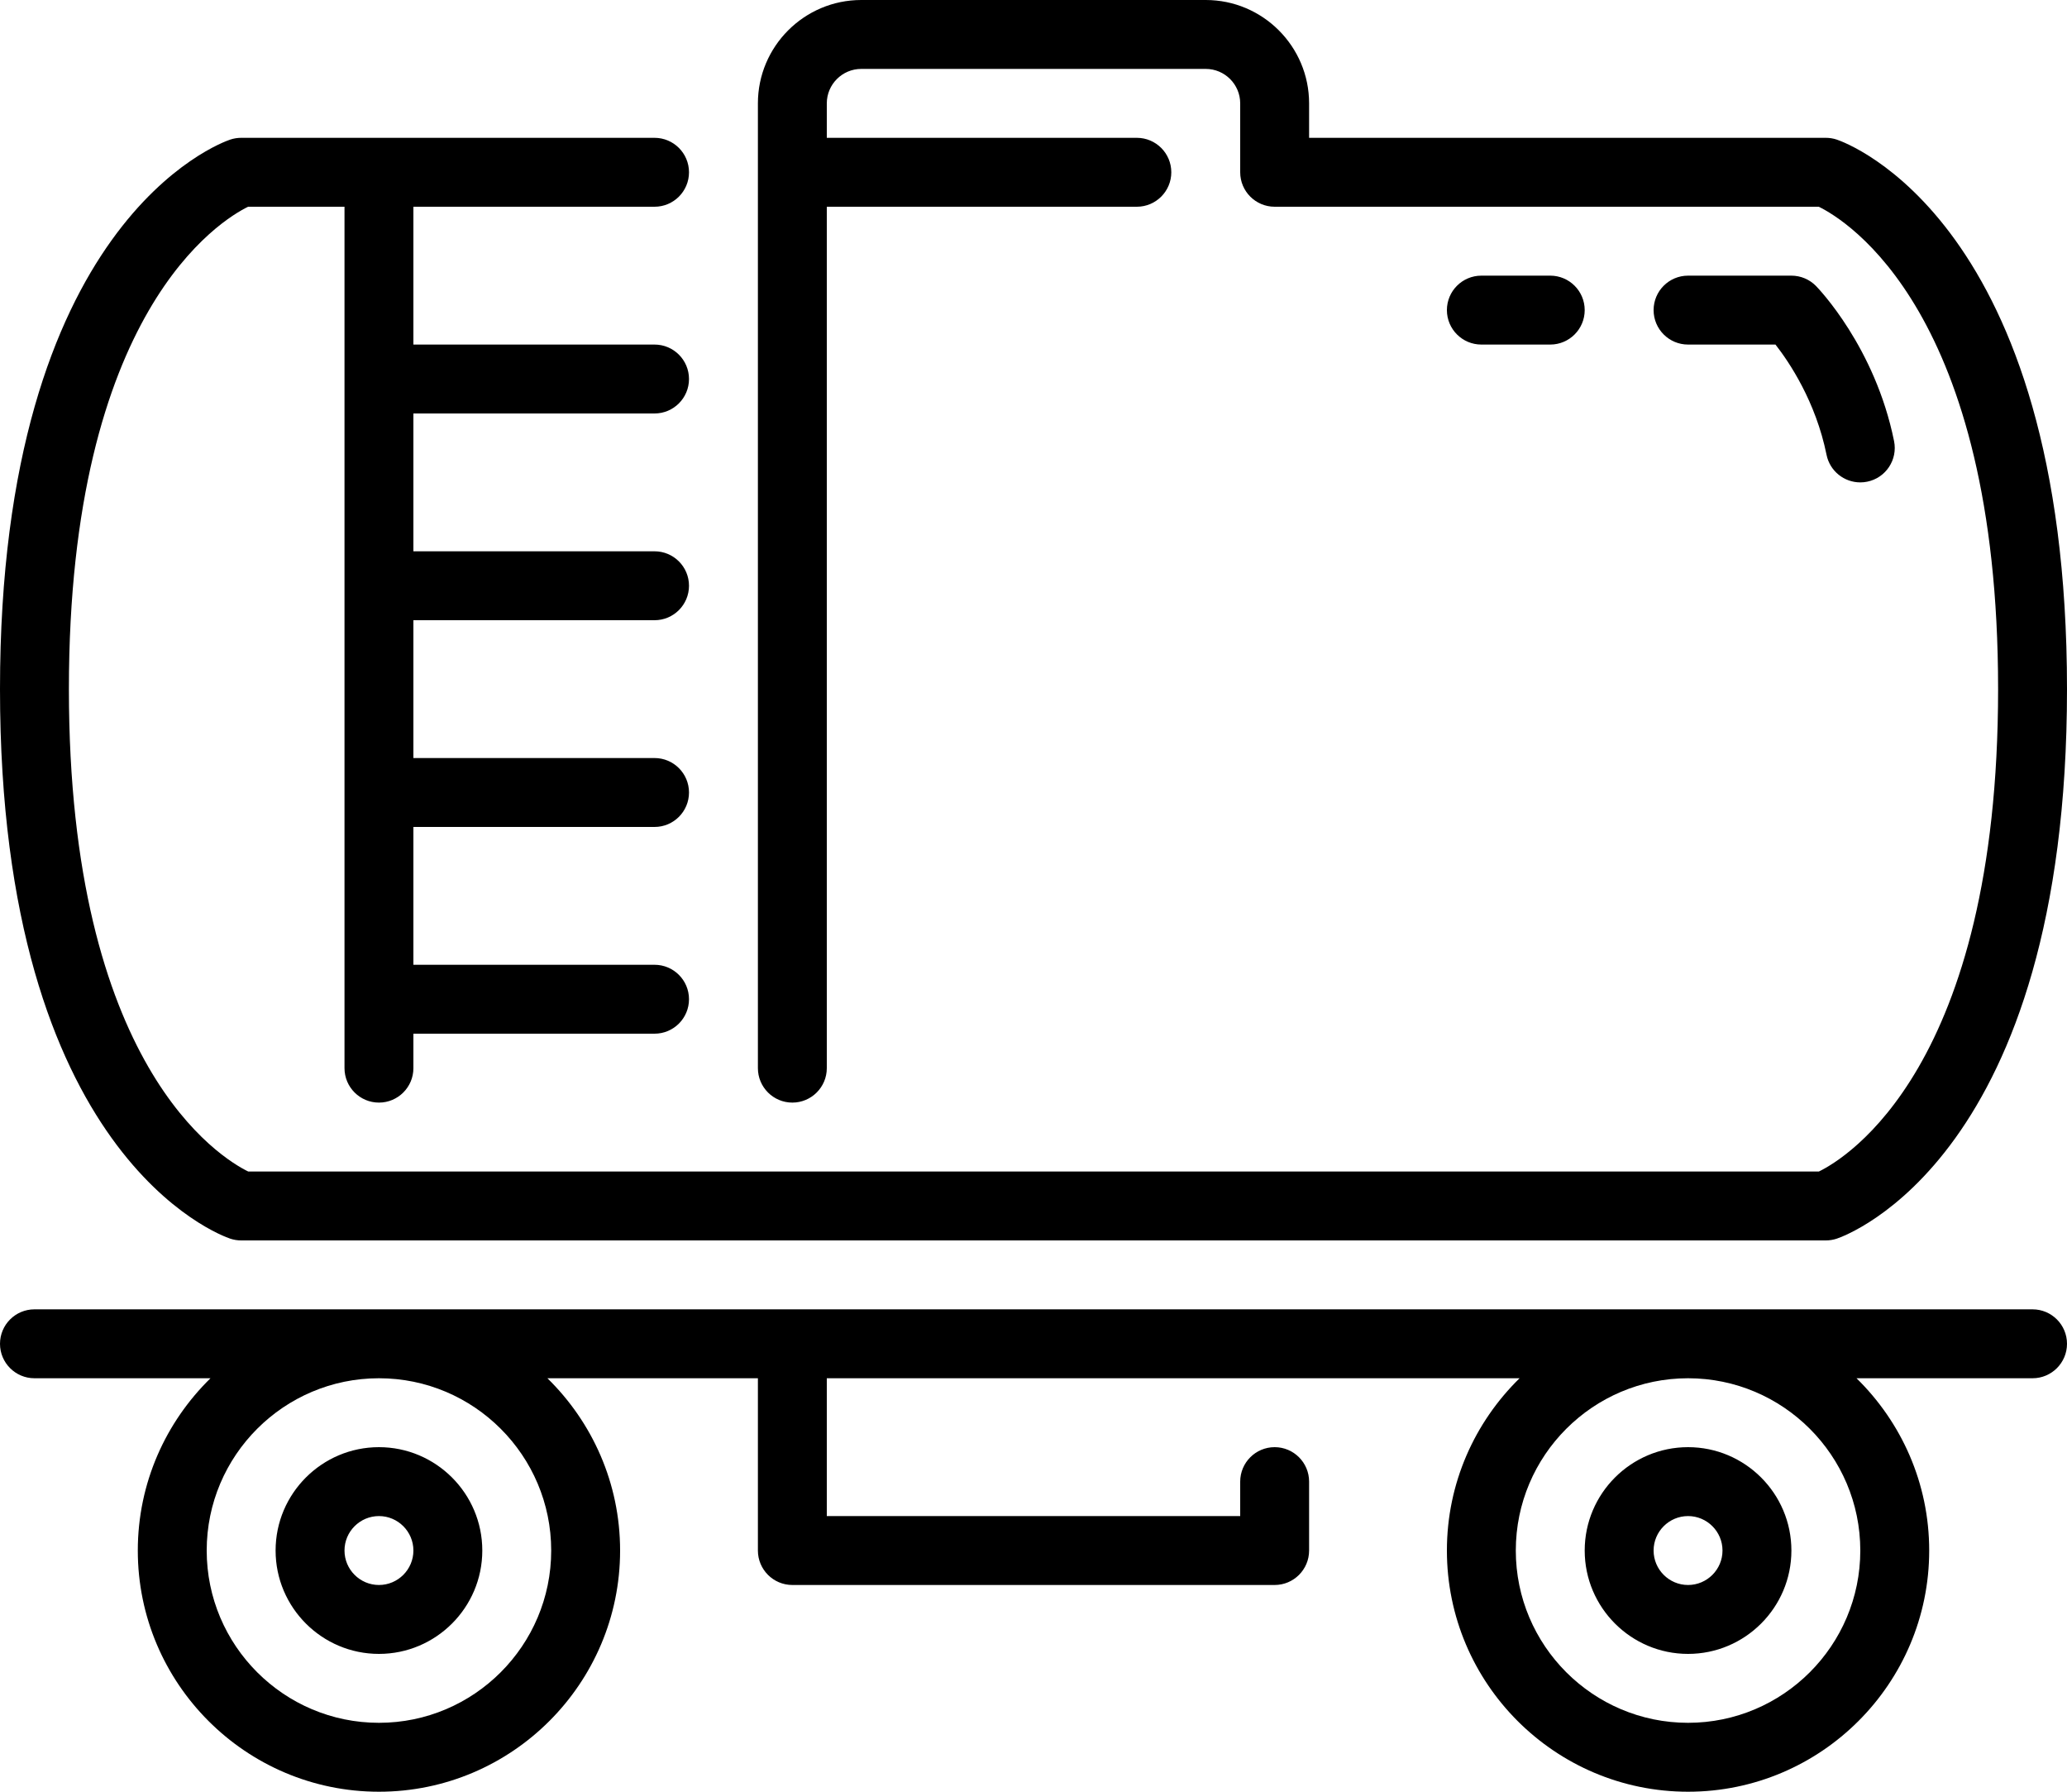 <?xml version="1.0" encoding="UTF-8" standalone="no"?>
<svg width="60px" height="52px" viewBox="0 0 60 52" version="1.1" xmlns="http://www.w3.org/2000/svg" xmlns:xlink="http://www.w3.org/1999/xlink" xmlns:sketch="http://www.bohemiancoding.com/sketch/ns">
    <!-- Generator: Sketch 3.4 (15575) - http://www.bohemiancoding.com/sketch -->
    <title>tank</title>
    <desc>Created with Sketch.</desc>
    <defs></defs>
    <g id="Energy" stroke="none" stroke-width="1" fill="none" fill-rule="evenodd" sketch:type="MSPage">
        <g id="Icon-17" sketch:type="MSArtboardGroup" transform="translate(0, -7)" fill="#000000">
            <path d="M49,55 C50.654,55 52,53.654 52,52 C52,50.346 50.654,49 49,49 C47.346,49 46,50.346 46,52 C46,53.654 47.346,55 49,55 L49,55 Z M49,51 C49.551,51 50,51.449 50,52 C50,52.551 49.551,53 49,53 C48.449,53 48,52.551 48,52 C48,51.449 48.449,51 49,51 L49,51 Z M11,55 C12.654,55 14,53.654 14,52 C14,50.346 12.654,49 11,49 C9.346,49 8,50.346 8,52 C8,53.654 9.346,55 11,55 L11,55 Z M11,51 C11.551,51 12,51.449 12,52 C12,52.551 11.551,53 11,53 C10.449,53 10,52.551 10,52 C10,51.449 10.449,51 11,51 L11,51 Z M59,45 L1,45 C0.448,45 0,45.448 0,46 C0,46.552 0.448,47 1,47 L6.11,47 C4.81,48.272 4,50.042 4,52 C4,55.86 7.14,59 11,59 C14.86,59 18,55.86 18,52 C18,50.042 17.19,48.272 15.89,47 L22,47 L22,52 C22,52.552 22.448,53 23,53 L37,53 C37.552,53 38,52.552 38,52 L38,50 C38,49.448 37.552,49 37,49 C36.448,49 36,49.448 36,50 L36,51 L24,51 L24,47 L44.11,47 C42.81,48.272 42,50.042 42,52 C42,55.86 45.14,59 49,59 C52.86,59 56,55.86 56,52 C56,50.042 55.19,48.272 53.89,47 L59,47 C59.552,47 60,46.552 60,46 C60,45.448 59.552,45 59,45 L59,45 Z M16,52 C16,54.757 13.757,57 11,57 C8.243,57 6,54.757 6,52 C6,49.243 8.243,47 11,47 C13.757,47 16,49.243 16,52 L16,52 Z M54,52 C54,54.757 51.757,57 49,57 C46.243,57 44,54.757 44,52 C44,49.243 46.243,47 49,47 C51.757,47 54,49.243 54,52 L54,52 Z M16,62 C16,62.552 15.552,63 15,63 L1,63 C0.448,63 0,62.552 0,62 C0,61.448 0.448,61 1,61 L15,61 C15.552,61 16,61.448 16,62 L16,62 Z M32,62 C32,62.552 31.552,63 31,63 L21,63 C20.448,63 20,62.552 20,62 C20,61.448 20.448,61 21,61 L31,61 C31.552,61 32,61.448 32,62 L32,62 Z M60,62 C60,62.552 59.552,63 59,63 L43,63 C42.448,63 42,62.552 42,62 C42,61.448 42.448,61 43,61 L59,61 C59.552,61 60,61.448 60,62 L60,62 Z M40,62 C40,62.552 39.552,63 39,63 L37,63 C36.448,63 36,62.552 36,62 C36,61.448 36.448,61 37,61 L39,61 C39.552,61 40,61.448 40,62 L40,62 Z M49,17 C48.448,17 48,16.552 48,16 C48,15.448 48.448,15 49,15 L52,15 C52.269,15 52.526,15.108 52.714,15.3 C52.784,15.372 54.428,17.074 54.98,19.801 C55.09,20.343 54.74,20.871 54.199,20.98 C54.131,20.994 54.065,21 53.999,21 C53.533,21 53.116,20.673 53.02,20.199 C52.707,18.655 51.94,17.515 51.538,17 L49,17 L49,17 Z M43,17 C42.448,17 42,16.552 42,16 C42,15.448 42.448,15 43,15 L45,15 C45.552,15 46,15.448 46,16 C46,16.552 45.552,17 45,17 L43,17 L43,17 Z M0,27 C0,13.435 6.411,11.142 6.684,11.051 C6.786,11.017 6.893,11 7,11 L19,11 C19.552,11 20,11.448 20,12 C20,12.552 19.552,13 19,13 L12,13 L12,17 L19,17 C19.552,17 20,17.448 20,18 C20,18.552 19.552,19 19,19 L12,19 L12,23 L19,23 C19.552,23 20,23.448 20,24 C20,24.552 19.552,25 19,25 L12,25 L12,29 L19,29 C19.552,29 20,29.448 20,30 C20,30.552 19.552,31 19,31 L12,31 L12,35 L19,35 C19.552,35 20,35.448 20,36 C20,36.552 19.552,37 19,37 L12,37 L12,38 C12,38.552 11.552,39 11,39 C10.448,39 10,38.552 10,38 L10,13 L7.202,13 C6.429,13.377 2,16.023 2,27 C2,37.946 6.404,40.607 7.205,41 L52.798,41 C53.571,40.623 58,37.978 58,27 C58,16.054 53.596,13.393 52.795,13 L37,13 C36.448,13 36,12.552 36,12 L36,10 C36,9.449 35.551,9 35,9 L25,9 C24.449,9 24,9.449 24,10 L24,11 L33,11 C33.552,11 34,11.448 34,12 C34,12.552 33.552,13 33,13 L24,13 L24,38 C24,38.552 23.552,39 23,39 C22.448,39 22,38.552 22,38 L22,10 C22,8.346 23.346,7 25,7 L35,7 C36.654,7 38,8.346 38,10 L38,11 L53,11 C53.107,11 53.214,11.017 53.316,11.051 C53.589,11.142 60,13.435 60,27 C60,40.565 53.589,42.858 53.316,42.949 C53.214,42.983 53.107,43 53,43 L7,43 C6.893,43 6.786,42.983 6.684,42.949 C6.411,42.858 0,40.565 0,27 L0,27 Z" id="tank" sketch:type="MSShapeGroup"></path>
        </g>
    </g>
</svg>